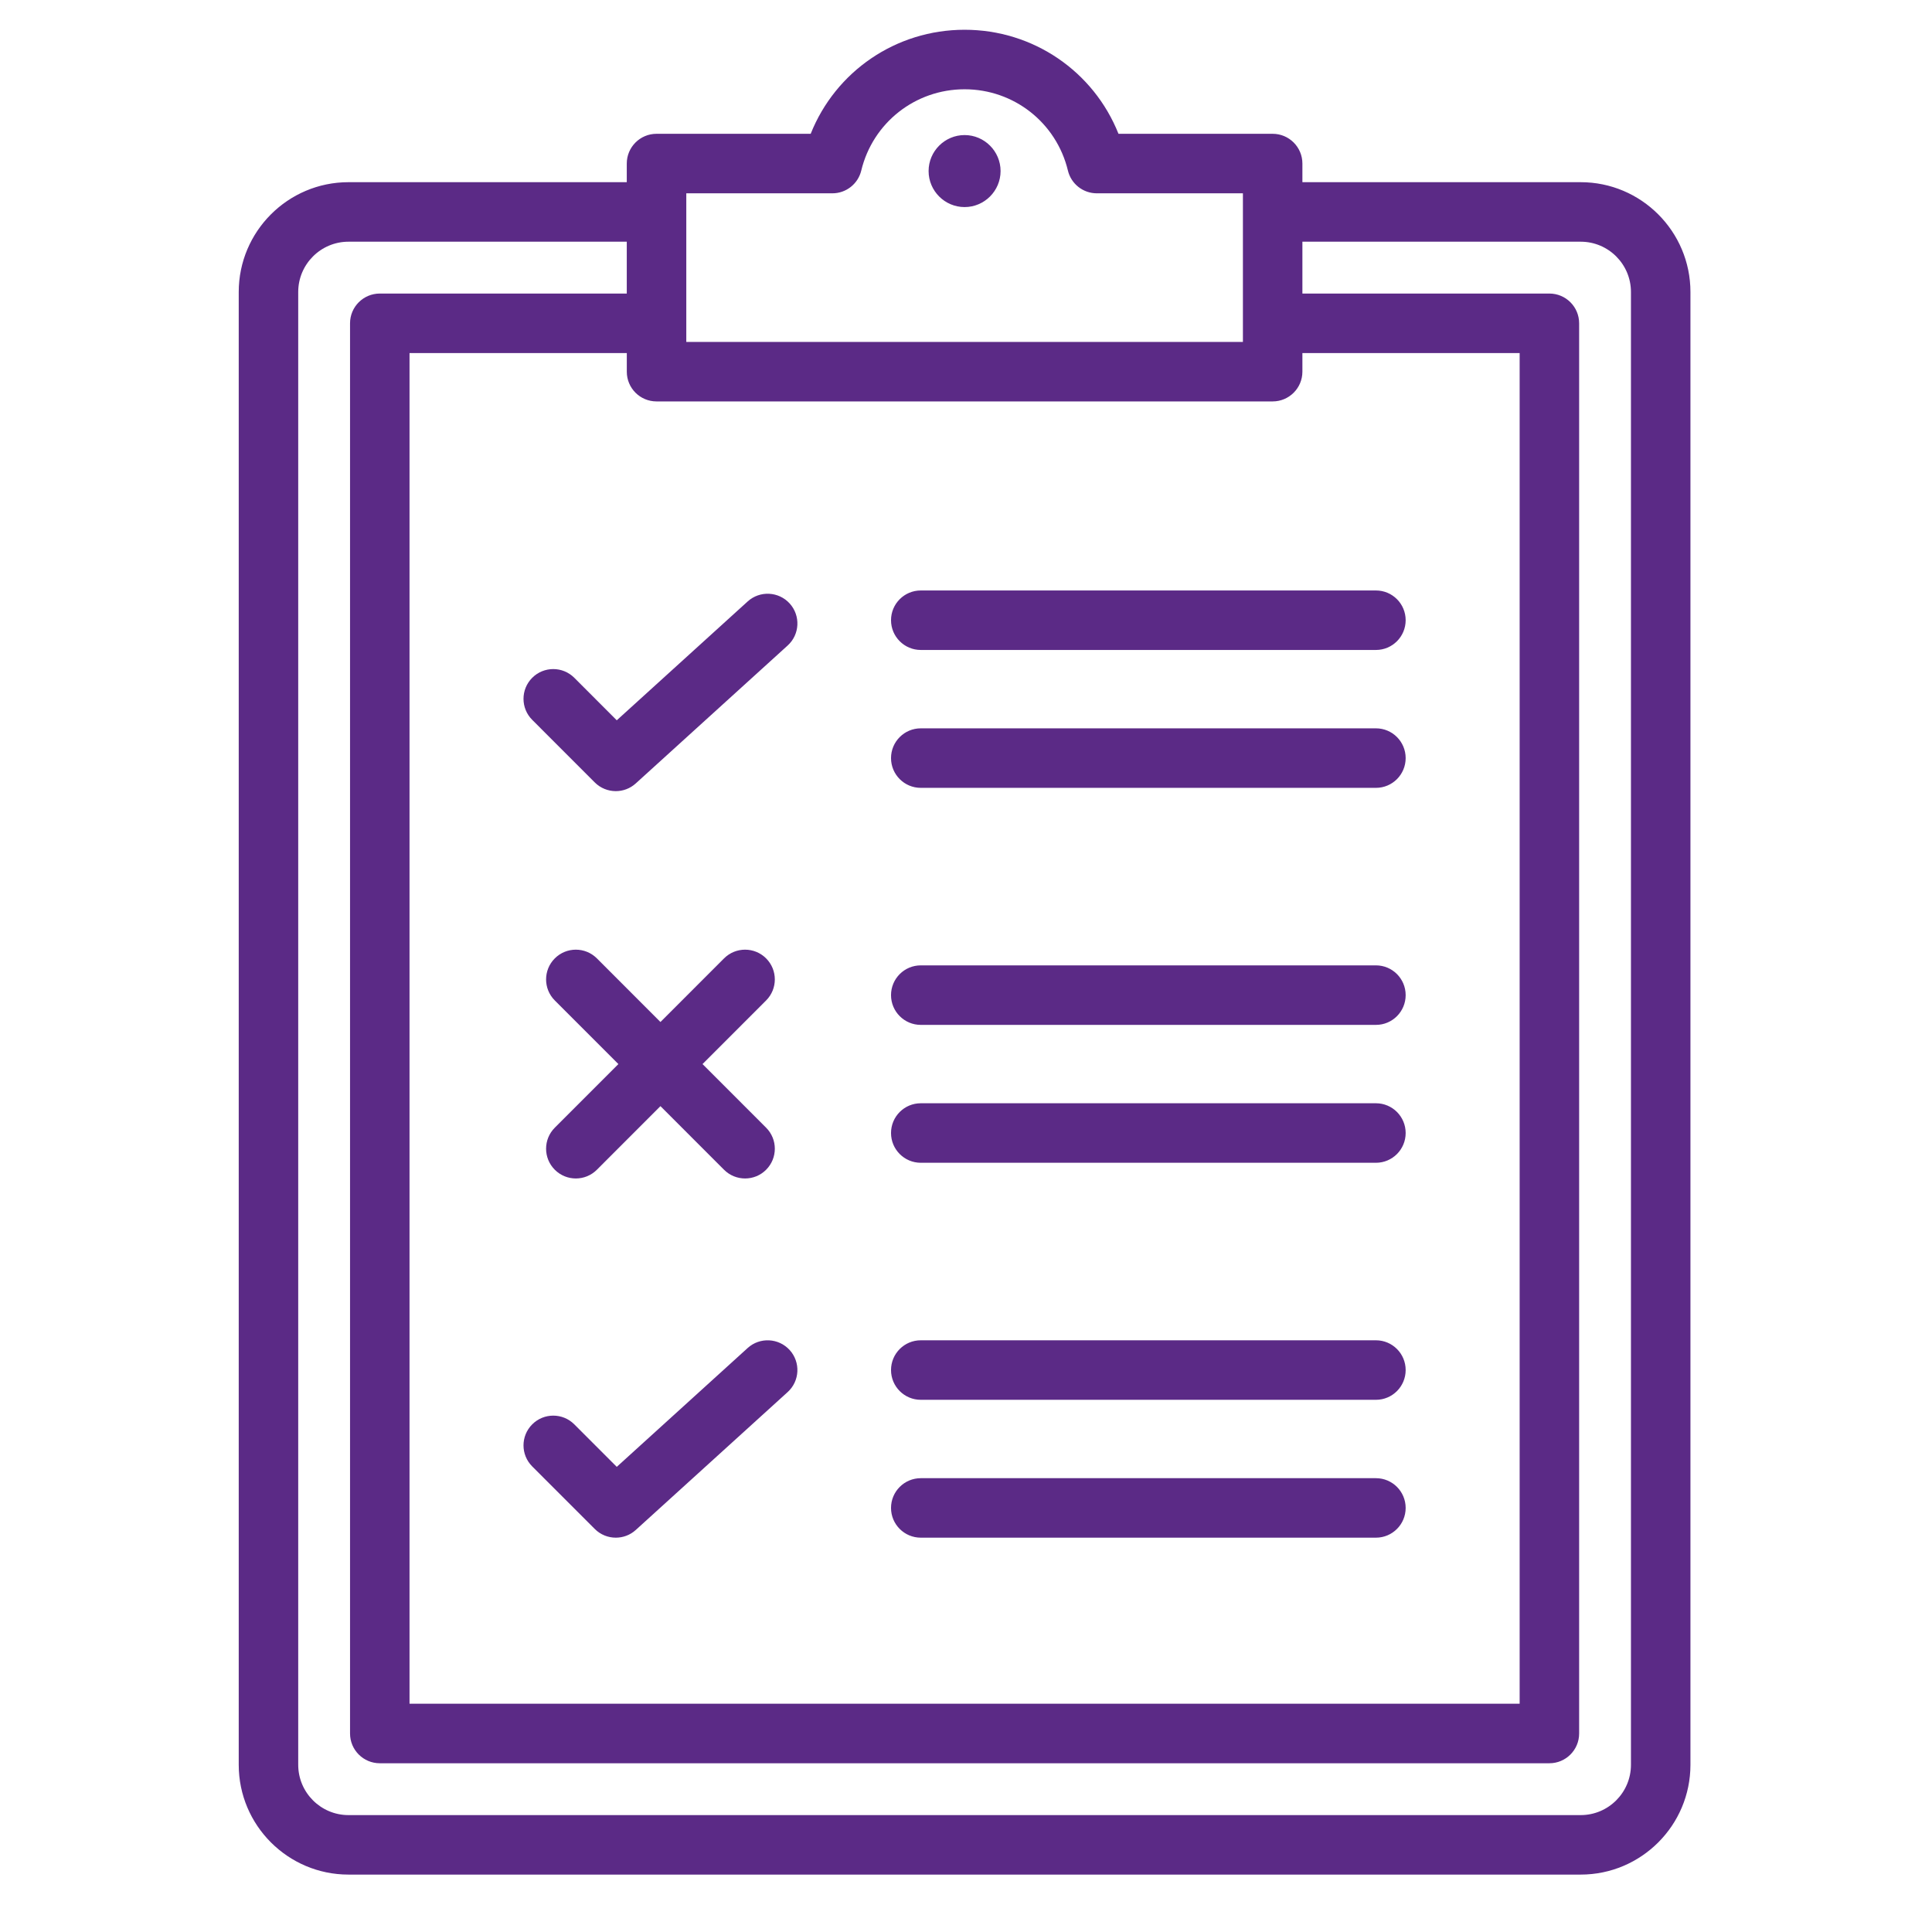 <?xml version="1.0" encoding="UTF-8"?> <svg xmlns="http://www.w3.org/2000/svg" width="67" height="67" viewBox="0 0 67 67" fill="none"><path d="M54.817 6.318H45.166V5.672C45.166 5.102 44.704 4.64 44.134 4.64H38.788C37.928 2.48 35.837 1.032 33.451 1.032C31.066 1.032 28.975 2.48 28.114 4.64H22.768C22.198 4.64 21.736 5.102 21.736 5.672V6.318H12.085C9.986 6.318 8.279 8.026 8.279 10.126V61.202C8.279 63.301 9.986 65.009 12.085 65.009H54.817C56.916 65.009 58.623 63.301 58.623 61.202V10.126C58.623 8.026 56.916 6.318 54.817 6.318ZM22.768 13.921H44.134C44.704 13.921 45.166 13.459 45.166 12.889V12.244H52.7V59.084H14.202V12.244H21.737V12.889C21.736 13.46 22.198 13.921 22.768 13.921ZM23.8 6.704H28.866C29.342 6.704 29.756 6.378 29.868 5.914C30.269 4.255 31.742 3.096 33.451 3.096C35.16 3.096 36.634 4.255 37.034 5.914C37.145 6.378 37.56 6.704 38.037 6.704H43.103V11.858H23.8V6.704ZM56.56 61.201C56.56 62.163 55.779 62.946 54.817 62.946H12.085C11.124 62.946 10.342 62.163 10.342 61.201V10.126C10.342 9.164 11.124 8.382 12.085 8.382H21.736V10.18H13.171C12.601 10.18 12.139 10.642 12.139 11.212V60.116C12.139 60.686 12.601 61.148 13.171 61.148H53.732C54.301 61.148 54.763 60.686 54.763 60.116V11.212C54.763 10.642 54.301 10.18 53.732 10.18H45.166V8.382H54.817C55.779 8.382 56.56 9.164 56.56 10.126V61.201ZM32.203 5.932C32.203 5.245 32.764 4.684 33.451 4.684C34.138 4.684 34.699 5.245 34.699 5.932C34.699 6.62 34.138 7.181 33.451 7.181C32.764 7.181 32.203 6.62 32.203 5.932ZM21.389 24.979L25.928 20.858C26.35 20.475 27.003 20.507 27.386 20.929C27.768 21.351 27.737 22.003 27.315 22.386L22.048 27.168C21.851 27.347 21.603 27.436 21.355 27.436C21.091 27.436 20.826 27.334 20.626 27.134L18.457 24.964C18.054 24.561 18.054 23.908 18.457 23.505C18.86 23.102 19.513 23.102 19.916 23.505L21.389 24.979ZM30.9 26.29C30.9 25.72 31.362 25.258 31.932 25.258H47.716C48.286 25.258 48.747 25.72 48.747 26.29C48.747 26.86 48.286 27.322 47.716 27.322H31.932C31.362 27.322 30.9 26.86 30.9 26.29ZM30.9 21.508C30.9 20.939 31.362 20.477 31.932 20.477H47.716C48.286 20.477 48.747 20.939 48.747 21.508C48.747 22.078 48.286 22.54 47.716 22.54H31.932C31.362 22.54 30.9 22.078 30.9 21.508ZM30.9 39.292C30.9 38.722 31.362 38.26 31.932 38.26H47.716C48.286 38.26 48.747 38.722 48.747 39.292C48.747 39.861 48.286 40.324 47.716 40.324H31.932C31.362 40.324 30.9 39.861 30.9 39.292ZM30.9 34.51C30.9 33.94 31.362 33.478 31.932 33.478H47.716C48.286 33.478 48.747 33.94 48.747 34.51C48.747 35.08 48.286 35.542 47.716 35.542H31.932C31.362 35.542 30.9 35.08 30.9 34.51ZM30.9 52.294C30.9 51.724 31.362 51.262 31.932 51.262H47.716C48.286 51.262 48.747 51.724 48.747 52.294C48.747 52.863 48.286 53.325 47.716 53.325H31.932C31.362 53.325 30.9 52.863 30.9 52.294ZM30.9 47.512C30.9 46.942 31.362 46.48 31.932 46.48H47.716C48.286 46.48 48.747 46.942 48.747 47.512C48.747 48.082 48.286 48.544 47.716 48.544H31.932C31.362 48.544 30.9 48.082 30.9 47.512ZM27.386 46.819C27.768 47.241 27.737 47.893 27.315 48.276L22.048 53.058C21.851 53.237 21.603 53.325 21.355 53.325C21.091 53.325 20.826 53.224 20.626 53.023L18.457 50.854C18.054 50.451 18.054 49.798 18.457 49.395C18.86 48.992 19.513 48.992 19.916 49.395L21.389 50.869L25.928 46.748C26.35 46.365 27.003 46.397 27.386 46.819ZM19.24 39.107L21.445 36.901L19.24 34.695C18.837 34.292 18.837 33.639 19.24 33.236C19.643 32.833 20.296 32.833 20.699 33.235L22.904 35.442L25.11 33.235C25.512 32.833 26.166 32.833 26.568 33.236C26.971 33.639 26.971 34.292 26.568 34.695L24.363 36.901L26.568 39.107C26.971 39.51 26.971 40.163 26.568 40.566C26.367 40.768 26.103 40.868 25.839 40.868C25.575 40.868 25.311 40.768 25.109 40.566L22.904 38.36L20.699 40.566C20.296 40.969 19.643 40.969 19.24 40.566C18.837 40.163 18.837 39.51 19.24 39.107Z" fill="#5B2A86"></path></svg> 